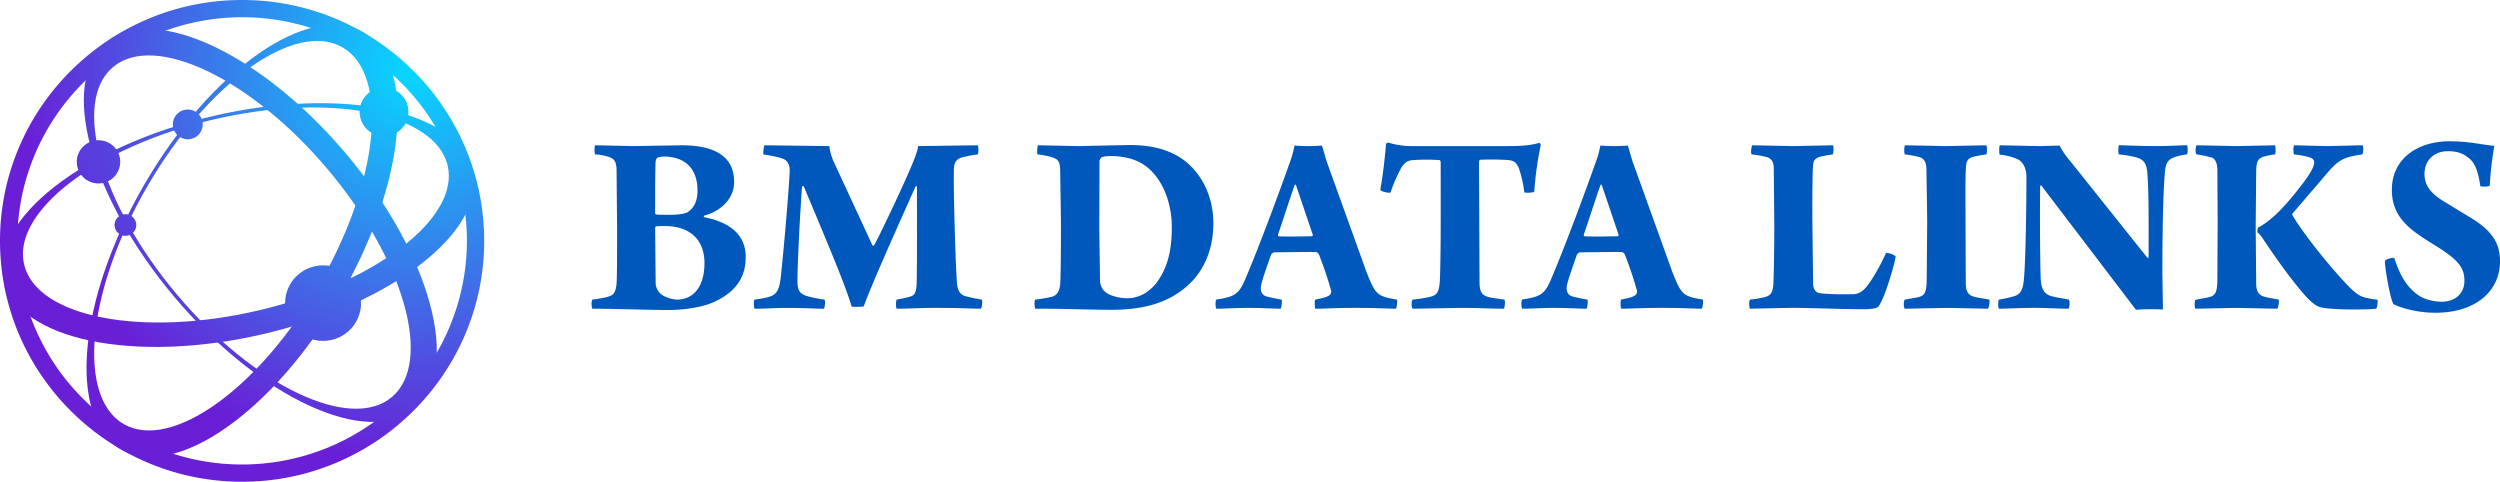<svg xmlns="http://www.w3.org/2000/svg" xmlns:xlink="http://www.w3.org/1999/xlink" width="301" height="58" fill="none" xmlns:v="https://vecta.io/nano"><g clip-path="url(#J)"><g fill="#0057bc"><path d="M71.67 17.492l4.642.099 5.713-.099c3.053 0 6.365.743 6.365 4.427 0 1.744-1.266 3.392-3.606 4.039-.015.011-.027.026-.035.043s-.013.035-.013.054.004.037.013.054.02.031.035.043c2.922.581 5 1.971 5 4.813 0 2.519-1.298 4.266-3.895 5.428-1.462.644-3.637.936-5.553.936-1.428 0-6.819-.162-9.026-.162-.099-.193-.131-1.001.032-1.098.975-.13 1.559-.227 2.078-.42.487-.162.713-.55.812-1.455.063-.84.063-3.327.063-6.946l-.063-6.946c-.065-.871-.293-1.195-.878-1.388-.544-.189-1.112-.298-1.688-.323-.133-.162-.099-1.035.002-1.1zm13.151 14.184c0-2.748-1.688-4.459-4.775-4.459a9.77 9.77 0 0 0-1.006.031c-.047.006-.09.029-.12.066s-.045.083-.042.13l.065 6.751a1.88 1.88 0 0 0 .456 1.035c.584.644 1.753.84 2.11.84 1.977 0 3.308-1.551 3.308-4.393h.004zm-5.65-12.698c-.097.034-.194.258-.228.42-.065.938-.065 4.135-.065 6.268.003.042.021.081.051.111s.07.048.112.051c.293.032.812.032 1.528.032.973 0 1.85-.097 2.175-.29.844-.516 1.234-1.39 1.234-2.649 0-2.359-1.234-4.07-4.091-4.07a2.62 2.62 0 0 0-.719.128h.004zm12.885-1.486l7.794.099a6.61 6.61 0 0 0 .616 2.068l4.579 9.885a.15.15 0 0 0 .196 0c.909-1.679 3.735-7.658 4.676-9.984.293-.709.584-1.486.616-1.969l7.173-.099c.129.065.129.97 0 1.1-.668.085-1.33.214-1.981.386-.781.292-.878.808-.878 1.648-.065 2.294.197 11.05.359 13.279.063.84.226 1.583 1.135 1.776.456.13 1.104.258 1.85.388.131.162.066.936-.097 1.098-1.071 0-2.337-.097-5.519-.097-1.787 0-3.182.097-4.61.097-.131-.162-.099-.97 0-1.098.581-.094 1.155-.224 1.719-.388.522-.193.65-.647.682-1.614.065-2.553.034-8.497.034-11.631-.034-.032-.131 0-.163 0-1.462 3.296-5.325 11.825-6.234 14.44-.194.099-1.332.065-1.463.034-.778-2.649-2.888-7.593-5.779-14.505-.069.006-.135.028-.194.065-.196 2.519-.553 9.012-.553 11.306 0 1.163.228 1.583 1.169 1.875a13.63 13.63 0 0 0 2.078.42c.131.097.066.936-.065 1.098-1.072 0-2.338-.097-4.481-.097-1.266 0-2.629.097-3.863.097-.097-.162-.131-.97 0-1.098a14.57 14.57 0 0 0 1.622-.292c.909-.258 1.3-.678 1.496-2.133.291-2.454 1.006-10.466 1.103-12.985.032-.615-.131-1.293-.812-1.551-.585-.227-1.397-.355-2.338-.516-.061-.162.036-1.035.133-1.1zm32.924 0l4.872.099 6.104-.13c2.89 0 5.063.613 6.819 2.003 2.143 1.744 3.312 4.49 3.312 7.398 0 3.426-1.3 5.978-3.247 7.658-2.532 2.164-5.585 2.779-9.091 2.779-1.95 0-4.775-.099-7.86-.13h-1.234c-.129-.193-.129-1.066 0-1.098a16.76 16.76 0 0 0 1.916-.323c.683-.162.975-.647 1.072-1.486.065-.873.097-3.684.097-7.4l-.097-6.524c-.064-.84-.194-1.131-.91-1.39a9.9 9.9 0 0 0-1.816-.355c-.099-.162-.034-.97.063-1.1zm7.956 17.543c.747.712 2.207.873 2.728.873 1.298 0 2.501-.516 3.572-1.841 1.136-1.551 1.851-3.426 1.851-6.717 0-2.97-1.137-5.943-3.247-7.429-1.169-.84-2.697-1.131-4.125-1.131-.487 0-.941.065-1.072.162-.129.032-.226.29-.259.42l-.032 8.012.097 6.623a2.14 2.14 0 0 0 .487 1.029zm17.046-1.549c1.787-4.198 4.418-11.373 5.228-13.699.291-.73.507-1.487.644-2.261.487.032 1.103.065 1.688.065.683 0 1.169-.034 1.624-.065l.551 1.872 4.806 13.344c1.072 2.681 1.235 2.939 3.669 3.327.066.128 0 .968-.128 1.098-.813 0-2.241-.097-4.741-.097-2.728 0-3.735.097-4.969.097-.065-.193-.097-.97 0-1.098.65-.13 1.3-.258 1.591-.453a.55.55 0 0 0 .27-.25c.059-.112.079-.24.055-.363-.419-1.501-.918-2.979-1.494-4.427-.065-.063-.194-.225-.325-.225-.519-.034-1.622 0-2.466 0l-2.6.032a.6.6 0 0 0-.356.292c-.551 1.583-1.235 3.455-1.235 4.005.034.451.097.905.91 1.066a19.91 19.91 0 0 0 1.591.323c.099.128 0 .968-.097 1.098-.941 0-2.207-.097-4.091-.097-1.201 0-2.532.097-3.67.097-.097-.162-.13-.936 0-1.098 2.279-.357 2.735-.646 3.545-2.584zm5.908-11.243c-.648 1.81-1.492 4.49-2.013 5.976-.032.13 0 .227.065.227.357.031.975.031 1.851.031l2.175-.031c.034 0 .099-.097.099-.162l-2.047-6.041c-.029 0-.128-.034-.128 0h-.002zm25.168 14.925c-1.299 0-3.053-.096-5.26-.096l-5.715.096c-.163-.162-.163-.97 0-1.098a15.91 15.91 0 0 0 2.078-.323c.844-.195 1.103-.55 1.2-1.971.131-3.262.098-9.207.098-14.247 0-.065-.064-.258-.163-.258a24.92 24.92 0 0 0-3.116 0c-.682.032-1.137.29-1.591 1.163a18.75 18.75 0 0 0-1.169 2.746c-.131.097-1.137-.097-1.234-.323.259-1.325.584-4.039.681-5.491 0-.065.197-.227.294-.195a9.56 9.56 0 0 0 2.987.42h11.495c1.753 0 2.825-.13 3.669-.388.097 0 .194.193.194.258a40.5 40.5 0 0 0-.779 5.622c-.131.128-1.103.162-1.202.065-.116-.978-.333-1.942-.648-2.876-.293-.743-.65-.936-1.266-1.001a31.03 31.03 0 0 0-3.41-.034c-.042.029-.076.068-.098.113s-.033.096-.03.147l.065 14.694c.032.613.129 1.228.81 1.486.553.193 1.041.227 2.176.388.128.134.063.974-.066 1.104zm5.747-3.682c1.785-4.198 4.416-11.373 5.227-13.699a11.33 11.33 0 0 0 .649-2.261c.488.032 1.106.065 1.688.065.682 0 1.169-.034 1.623-.065l.553 1.872 4.804 13.344c1.072 2.681 1.234 2.939 3.671 3.327.063.128 0 .968-.131 1.098-.812 0-2.241-.097-4.741-.097-2.728 0-3.734.097-4.968.097-.064-.193-.097-.97 0-1.098.649-.13 1.299-.258 1.59-.453a.55.55 0 0 0 .325-.613 44.19 44.19 0 0 0-1.493-4.427c-.064-.063-.195-.225-.323-.225-.521-.034-1.625 0-2.469 0l-2.597.032a.61.61 0 0 0-.209.11c-.061.05-.112.112-.15.182-.55 1.583-1.232 3.455-1.232 4.005.032.451.097.905.907 1.066a20.24 20.24 0 0 0 1.593.323c.097.128 0 .968-.099 1.098-.941 0-2.207-.097-4.091-.097-1.2 0-2.532.097-3.669.097-.097-.162-.129-.936 0-1.098 2.277-.357 2.73-.646 3.542-2.584zm5.908-11.243c-.65 1.81-1.494 4.49-2.013 5.976-.033.13 0 .227.064.227.358.031.974.031 1.852.031l2.175-.031c.032 0 .097-.097.097-.162l-2.046-6.041c-.03 0-.127-.034-.127 0h-.002zm18.282-4.751l4.87.099 4.806-.099c.131.13.097.938 0 1.1a12.38 12.38 0 0 0-1.559.29c-.713.227-.812.55-.844 1.39-.032.516-.065 2.649-.065 5.878l.097 8.109c.033.581.358.905.618 1.001.747.162 2.631.193 4.122.162.619 0 1.203-.227 1.819-1.066.682-.871 1.656-2.618 2.209-3.877.163-.096 1.104.195 1.169.42-.097.808-1.203 4.652-1.981 5.878-.097.258-.487.453-1.916.453-2.662 0-6.137-.162-8.669-.162l-4.969.097c-.129-.193-.129-.97 0-1.098a11.67 11.67 0 0 0 1.884-.323c.616-.195.812-.55.909-1.325.066-.712.129-4.232.129-7.496l-.063-6.717c-.034-.646-.196-1.129-.943-1.325a13.54 13.54 0 0 0-1.72-.29c-.131-.193-.034-1.033.097-1.098zm18.377 0l4.838.099 4.937-.099c.097.13.129.938 0 1.1a12.92 12.92 0 0 0-1.688.323c-.713.258-.747.709-.778 1.646-.066 1.003-.034 3.296-.034 6.075l.034 7.528c.031.581.065 1.325.974 1.549.389.13 1.201.227 1.851.357.097.162-.034 1.001-.163 1.098l-4.871-.097-5.129.097c-.163-.13-.163-.97 0-1.098l1.493-.258c.844-.195 1.038-.453 1.135-1.744l.066-7.465-.097-6.363c-.032-.68-.26-1.131-.813-1.325a12.53 12.53 0 0 0-1.784-.323c-.1-.162-.1-.97.029-1.1zm11.398 0l4.772.099 2.435-.065c.327.638.731 1.234 1.203 1.776l9.382 11.755c.066 0 .066-.031.131-.031 0-4.007.032-8.174-.162-10.273-.098-1.098-.422-1.583-1.461-1.841a14.1 14.1 0 0 0-1.949-.323c-.129-.13-.065-1.035 0-1.1.844 0 2.306.099 4.384.099 1.819 0 3.182-.099 3.798-.099.131.099.131 1.001 0 1.1a8.47 8.47 0 0 0-1.266.258c-.941.29-1.297.646-1.397 2.034-.225 2.811-.291 7.786-.291 11.921l.066 4.459a27.14 27.14 0 0 0-3.247.034l-11.366-14.927c-.097-.097-.163 0-.163.034-.063 3.52 0 9.885.066 11.241.097 1.39.584 1.875 1.493 2.068.519.13 1.072.195 1.885.357.128.096.128.905-.034 1.098-1.169 0-2.629-.096-4.123-.096-1.688 0-3.215.096-4.253.096-.131-.162-.1-1.001 0-1.098.637-.092 1.266-.233 1.882-.42.715-.227 1.006-.808 1.105-1.843.194-1.679.323-7.882.323-12.595 0-.84-.388-1.809-1.201-2.099a6.56 6.56 0 0 0-2.012-.485c-.1-.139-.066-1.033 0-1.131zm30.877 16.768c.034.84.294 1.259.944 1.453.422.13 1.071.227 1.753.357.097.162-.034 1.001-.163 1.098l-4.903-.097-4.969.097a1.99 1.99 0 0 1 0-1.066l1.688-.323c.779-.227.941-.646.973-2.003l.034-6.978-.034-6.365c-.032-.743-.194-1.325-.747-1.486a13.61 13.61 0 0 0-1.753-.355c-.194-.13-.129-.97 0-1.1l4.838.099 4.612-.099c.065.162.097.905 0 1.1-.485.049-.963.146-1.429.29-.649.195-.812.647-.844 1.583l-.063 6.85.063 6.946zm4.579-16.768l3.897.099 4.319-.099c.131.13.131.938-.032 1.1-1.819.29-2.663.42-4.059 2.068L276 25.731v.162c1.494 2.552 5.226 7.074 7.079 8.884.422.388.941.808 1.396.97a8.24 8.24 0 0 0 1.754.323c.097.162 0 .936-.131 1.098-1.525.162-5.975.13-6.885-.227-.713-.29-1.394-1.033-1.784-1.486-1.657-1.873-3.735-4.845-5.132-6.946a2.69 2.69 0 0 0-.519-.548c0-.096.032-.581.131-.581 1.46-.777 3.019-2.198 5.52-5.525.843-1.131 1.2-1.841 1.2-2.326 0-.227-.129-.451-.551-.582s-.974-.258-1.884-.355c-.097-.227-.097-.97.032-1.1zm14.807 17.963c.844.615 2.013.873 2.954.873 1.527 0 2.728-.905 2.728-2.519 0-1.518-.616-2.488-3.638-4.329-2.759-1.713-5.097-3.197-5.097-6.623 0-3.812 3.182-5.846 6.916-5.846 2.5 0 3.832.42 5.422.548a40.42 40.42 0 0 0-.55 4.782c-.163.162-.975.162-1.137.065-.292-1.971-.714-2.907-1.494-3.457-.682-.55-1.429-.743-2.435-.743-1.722 0-2.793 1.195-2.793 2.714 0 1.356.683 2.229 2.014 3.134l3.604 2.196c2.403 1.486 3.475 2.907 3.475 5.233 0 3.426-2.762 6.171-7.794 6.171-2.24 0-4.22-.615-5.032-1.035-.359-.516-1.008-4.07-1.04-5.2.097-.195.941-.453 1.137-.357.713 2.227 1.557 3.487 2.76 4.391z"/></g><path d="M29.15 58.002c-16.073 0-29.15-13.015-29.15-29S13.081 0 29.15 0s29.148 13.015 29.148 29S45.217 58.002 29.15 58.002zm0-55.928c-7.176.008-14.055 2.848-19.129 7.896a26.89 26.89 0 0 0-7.937 19.032c0 14.845 12.142 26.924 27.065 26.924 7.178 0 14.061-2.837 19.137-7.886S56.213 36.141 56.213 29s-2.851-13.99-7.927-19.04S36.328 2.074 29.15 2.074z" fill="url(#A)"/><path d="M17.366 22.232c-8.034 13.854-9.283 28.15-2.791 31.882s18.322-4.496 26.359-18.347 9.283-28.15 2.789-31.882-18.32 4.499-26.356 18.347zm21.029 12.079C31.14 46.824 20.599 54.333 14.902 51.06s-4.431-16.109 2.834-28.618S35.532 2.424 41.227 5.695s4.427 16.109-2.831 28.616z" fill="url(#B)"/><path d="M21.012 35.776c10.239 12.142 23.209 18.147 28.905 13.393s1.998-18.5-8.243-30.648S18.466.371 12.769 5.126s-1.996 18.51 8.243 30.65zm18.436-15.402c9.25 10.966 12.71 23.28 7.716 27.447s-16.582-1.36-25.829-12.322S8.627 12.23 13.621 8.063s16.579 1.358 25.827 12.312z" fill="url(#C)"/><path d="M25.586 13.987C10.024 17.627-1.249 26.468.458 33.698s15.754 10.147 31.317 6.507S58.61 27.722 56.901 20.496s-15.752-10.15-31.315-6.51zm5.524 23.391c-14.056 3.287-26.709.808-28.205-5.531s8.722-14.167 22.787-17.455 26.705-.804 28.203 5.533-8.731 14.169-22.784 17.453z" fill="url(#D)"/><path d="M38.904 41.043c2.525-.003 4.57-2.042 4.567-4.554s-2.053-4.546-4.578-4.543-4.57 2.042-4.567 4.555 2.053 4.546 4.578 4.543z" fill="url(#E)"/><path d="M49.177 13.468c0 .578-.172 1.144-.495 1.624s-.782.856-1.319 1.077a2.95 2.95 0 0 1-1.698.166c-.57-.113-1.094-.391-1.505-.8a2.92 2.92 0 0 1-.804-1.497 2.91 2.91 0 0 1 .167-1.69c.222-.534.599-.991 1.082-1.312a2.95 2.95 0 0 1 1.633-.493c.779 0 1.527.308 2.078.856s.861 1.292.861 2.068z" fill="url(#F)"/><path d="M24.409 14.976a1.78 1.78 0 0 1-.302.995c-.197.294-.478.524-.807.66s-.69.171-1.039.102a1.8 1.8 0 0 1-.921-.49c-.252-.25-.423-.569-.492-.916a1.78 1.78 0 0 1 .103-1.034 1.79 1.79 0 0 1 .663-.803c.296-.196.644-.301.999-.3a1.8 1.8 0 0 1 1.269.524c.337.335.526.789.526 1.262z" fill="url(#G)"/><path d="M14.474 19.485a2.59 2.59 0 0 1-.439 1.445 2.61 2.61 0 0 1-1.173.959c-.478.197-1.003.249-1.511.149a2.62 2.62 0 0 1-1.339-.711c-.366-.364-.615-.827-.716-1.332a2.59 2.59 0 0 1 .148-1.503c.198-.475.533-.882.963-1.168s.935-.439 1.453-.439a2.62 2.62 0 0 1 1.848.761c.49.487.766 1.148.766 1.838z" fill="url(#H)"/><path d="M16.408 27.091c0 .257-.077.508-.22.722s-.348.38-.586.479-.501.124-.755.074a1.31 1.31 0 0 1-.669-.356 1.3 1.3 0 0 1-.357-.665c-.05-.252-.024-.513.074-.751a1.3 1.3 0 0 1 .481-.583 1.31 1.31 0 0 1 1.649.162c.245.244.383.574.383.919z" fill="url(#I)"/></g><defs><radialGradient id="A" cx="0" cy="0" r="1" gradientTransform="translate(49.746 8.38) scale(47.377 47.137)" xlink:href="#K"><stop stop-color="#07d8ff"/><stop offset="1" stop-color="#691fd6"/></radialGradient><radialGradient id="B" cx="0" cy="0" r="1" gradientTransform="translate(49.746 8.382) scale(47.377 47.137)" xlink:href="#K"><stop stop-color="#07d8ff"/><stop offset="1" stop-color="#691fd6"/></radialGradient><radialGradient id="C" cx="0" cy="0" r="1" gradientTransform="translate(49.748 8.38) scale(47.377 47.137)" xlink:href="#K"><stop stop-color="#07d8ff"/><stop offset="1" stop-color="#691fd6"/></radialGradient><radialGradient id="D" cx="0" cy="0" r="1" gradientTransform="translate(49.748 8.38) scale(47.377 47.137)" xlink:href="#K"><stop stop-color="#07d8ff"/><stop offset="1" stop-color="#691fd6"/></radialGradient><radialGradient id="E" cx="0" cy="0" r="1" gradientTransform="translate(50.508 6.403) scale(50.711 50.453)" xlink:href="#K"><stop stop-color="#07d8ff"/><stop offset="1" stop-color="#691fd6"/></radialGradient><radialGradient id="F" cx="0" cy="0" r="1" gradientTransform="translate(49.521 8.711) scale(44.299 44.074)" xlink:href="#K"><stop stop-color="#07d8ff"/><stop offset="1" stop-color="#691fd6"/></radialGradient><radialGradient id="G" cx="0" cy="0" r="1" gradientTransform="translate(50.261 8.256) scale(48.274 48.029)" xlink:href="#K"><stop stop-color="#07d8ff"/><stop offset="1" stop-color="#691fd6"/></radialGradient><radialGradient id="H" cx="0" cy="0" r="1" gradientTransform="translate(68.005 3.029) scale(70.21 69.854)" xlink:href="#K"><stop stop-color="#07d8ff"/><stop offset="1" stop-color="#691fd6"/></radialGradient><radialGradient id="I" cx="0" cy="0" r="1" gradientTransform="translate(49.755 8.384) scale(47.381 47.141)" xlink:href="#K"><stop stop-color="#07d8ff"/><stop offset="1" stop-color="#691fd6"/></radialGradient><clipPath id="J"><path fill="#fff" d="M0 0h301v58H0z"/></clipPath><linearGradient id="K" gradientUnits="userSpaceOnUse"/></defs></svg>